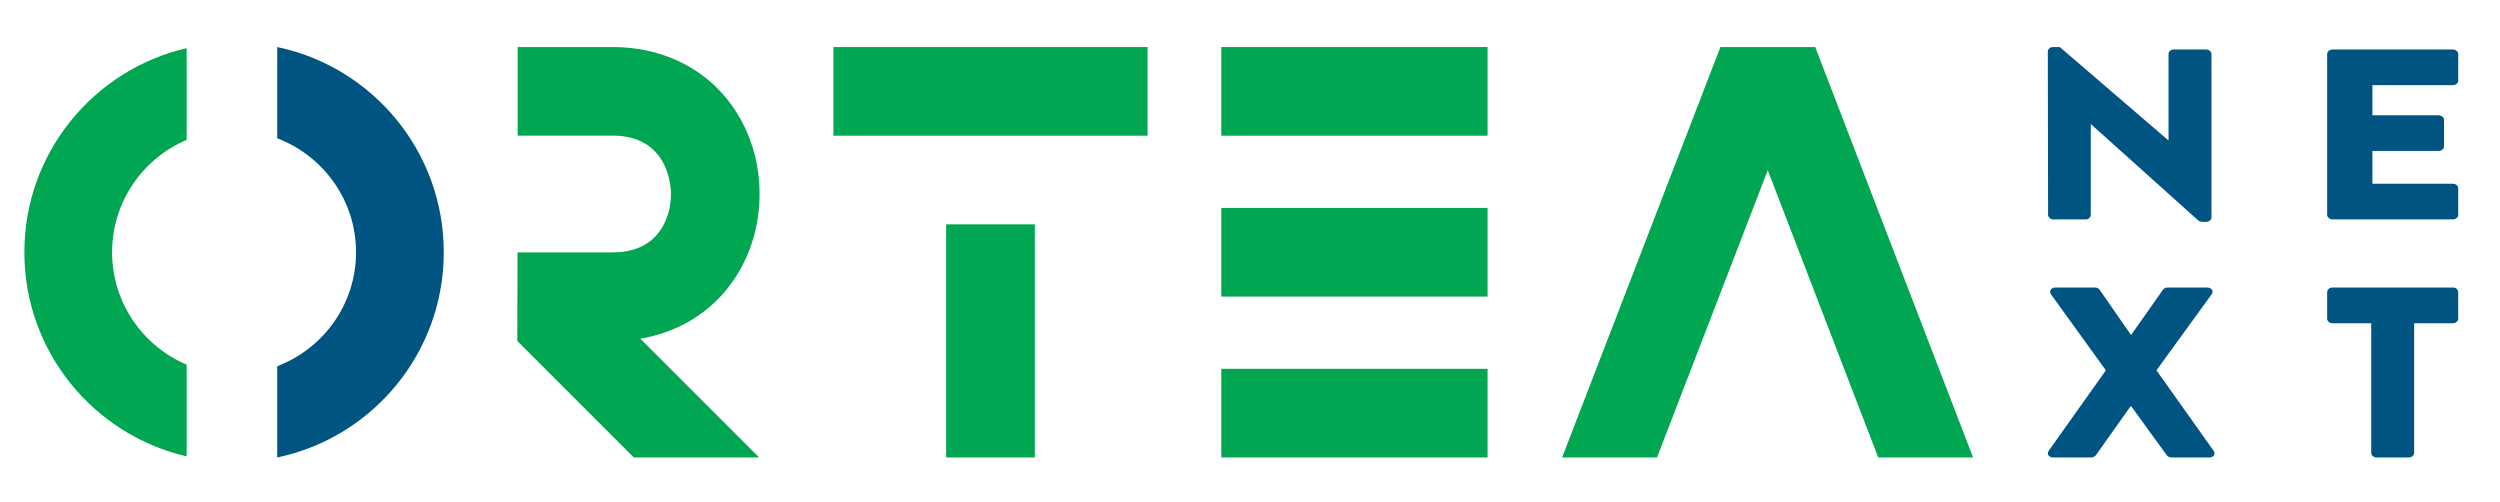 <?xml version="1.0" encoding="utf-8"?>
<!-- Generator: Adobe Illustrator 16.0.3, SVG Export Plug-In . SVG Version: 6.00 Build 0)  -->
<!DOCTYPE svg PUBLIC "-//W3C//DTD SVG 1.1//EN" "http://www.w3.org/Graphics/SVG/1.1/DTD/svg11.dtd">
<svg version="1.1" id="Layer_1" xmlns="http://www.w3.org/2000/svg" xmlns:xlink="http://www.w3.org/1999/xlink" x="0px" y="0px"
	 width="518px" height="104px" viewBox="0 0 518 104" enable-background="new 0 0 518 104" xml:space="preserve">
<g>
	<defs>
		<rect id="SVGID_1_" x="-168" y="-89.465" width="850.394" height="283.465"/>
	</defs>
	<clipPath id="SVGID_2_">
		<use xlink:href="#SVGID_1_"  overflow="visible"/>
	</clipPath>
	<path clip-path="url(#SVGID_2_)" fill="#005482" d="M424.307,10.657c0-0.501,0.504-0.909,1.07-0.909h1.408l22.479,19.315h0.057
		V11.207c0-0.501,0.448-0.952,1.064-0.952h6.763c0.566,0,1.07,0.451,1.07,0.952v33.855c0,0.502-0.504,0.904-1.07,0.904h-0.903
		c-0.168,0-0.616-0.149-0.729-0.254l-22.255-19.965h-0.057v18.759c0,0.507-0.448,0.959-1.071,0.959h-6.699
		c-0.566,0-1.071-0.452-1.071-0.959L424.307,10.657z"/>
	<path clip-path="url(#SVGID_2_)" fill="#005482" d="M482.187,11.208c0-0.501,0.485-0.953,1.143-0.953h24.88
		c0.658,0,1.137,0.452,1.137,0.953v5.486c0,0.501-0.479,0.952-1.137,0.952h-16.645v6.241h13.696c0.604,0,1.143,0.451,1.143,0.952
		v5.486c0,0.55-0.538,0.953-1.143,0.953h-13.696v6.79h16.645c0.658,0,1.137,0.452,1.137,0.959v5.48c0,0.507-0.479,0.958-1.137,0.958
		h-24.88c-0.657,0-1.143-0.451-1.143-0.958V11.208z"/>
	<path clip-path="url(#SVGID_2_)" fill="#005482" d="M436.337,76.733l-11.376-15.746c-0.455-0.654,0-1.409,0.959-1.409h8.219
		c0.399,0,0.735,0.253,0.903,0.451l6.481,9.357h0.057l6.588-9.357c0.112-0.198,0.504-0.451,0.903-0.451h8.225
		c0.954,0,1.464,0.755,0.954,1.409l-11.434,15.746l11.831,16.649c0.505,0.7,0,1.405-0.902,1.405h-7.827
		c-0.343,0-0.791-0.199-0.959-0.452l-7.379-10.161h-0.118l-7.211,10.161c-0.168,0.204-0.504,0.452-0.953,0.452h-7.833
		c-0.959,0-1.463-0.756-0.959-1.405L436.337,76.733z"/>
	<path clip-path="url(#SVGID_2_)" fill="#005482" d="M491.318,66.975h-8.059c-0.622,0-1.07-0.452-1.07-0.958v-5.48
		c0-0.507,0.448-0.958,1.07-0.958h25.014c0.616,0,1.07,0.451,1.07,0.958v5.48c0,0.506-0.454,0.958-1.07,0.958h-8.058v26.859
		c0,0.501-0.51,0.953-1.071,0.953h-6.762c-0.561,0-1.064-0.452-1.064-0.953V66.975z"/>
	<polygon clip-path="url(#SVGID_2_)" fill="#00A651" points="343.33,94.787 366.282,35.274 389.168,94.787 408.823,94.787 
		376.12,9.762 376.125,9.752 376.12,9.752 356.469,9.752 356.465,9.748 356.465,9.752 323.67,94.787 	"/>
	<rect x="253.054" y="43.084" clip-path="url(#SVGID_2_)" fill="#00A651" width="55.172" height="18.368"/>
	<rect x="253.054" y="76.419" clip-path="url(#SVGID_2_)" fill="#00A651" width="55.172" height="18.368"/>
	<rect x="253.054" y="9.748" clip-path="url(#SVGID_2_)" fill="#00A651" width="55.172" height="18.368"/>
	<path clip-path="url(#SVGID_2_)" fill="#00A651" d="M132.674,70.179l24.609,24.608H131.32l-24.136-24.136l0.05-18.359h19.703
		c3.933,0,6.99-1.202,9.096-3.566c1.905-2.143,2.997-5.255,2.997-8.527c0-0.794-0.137-5.526-3.322-8.83
		c-1.79-1.859-4.539-3.263-8.771-3.263h-19.671V9.748h19.671c1.423,0,2.813,0.083,4.181,0.248c6.88,0.831,12.984,3.723,17.592,8.371
		c0.358,0.359,0.702,0.73,1.042,1.111c4.924,5.54,7.636,12.897,7.636,20.722c0,7.825-2.712,15.182-7.636,20.722
		C145.373,65.846,139.444,69.035,132.674,70.179"/>
	<rect x="196.047" y="46.484" clip-path="url(#SVGID_2_)" fill="#00A651" width="18.368" height="48.303"/>
	<rect x="172.687" y="9.748" clip-path="url(#SVGID_2_)" fill="#00A651" width="65.092" height="18.368"/>
	<path clip-path="url(#SVGID_2_)" fill="#00A651" d="M38.667,75.55c-9.066-3.843-15.441-12.832-15.441-23.283
		c0-10.45,6.375-19.439,15.441-23.281V9.977c-19.254,4.46-33.619,21.68-33.619,42.29c0,20.611,14.365,37.831,33.619,42.292V75.55z"
		/>
	<path clip-path="url(#SVGID_2_)" fill="#005482" d="M57.441,9.748V28.66c9.529,3.622,16.331,12.823,16.331,23.608
		c0,10.784-6.802,19.986-16.331,23.608v18.912c19.705-4.124,34.508-21.59,34.508-42.521S77.146,13.872,57.441,9.748"/>
</g>
</svg>
